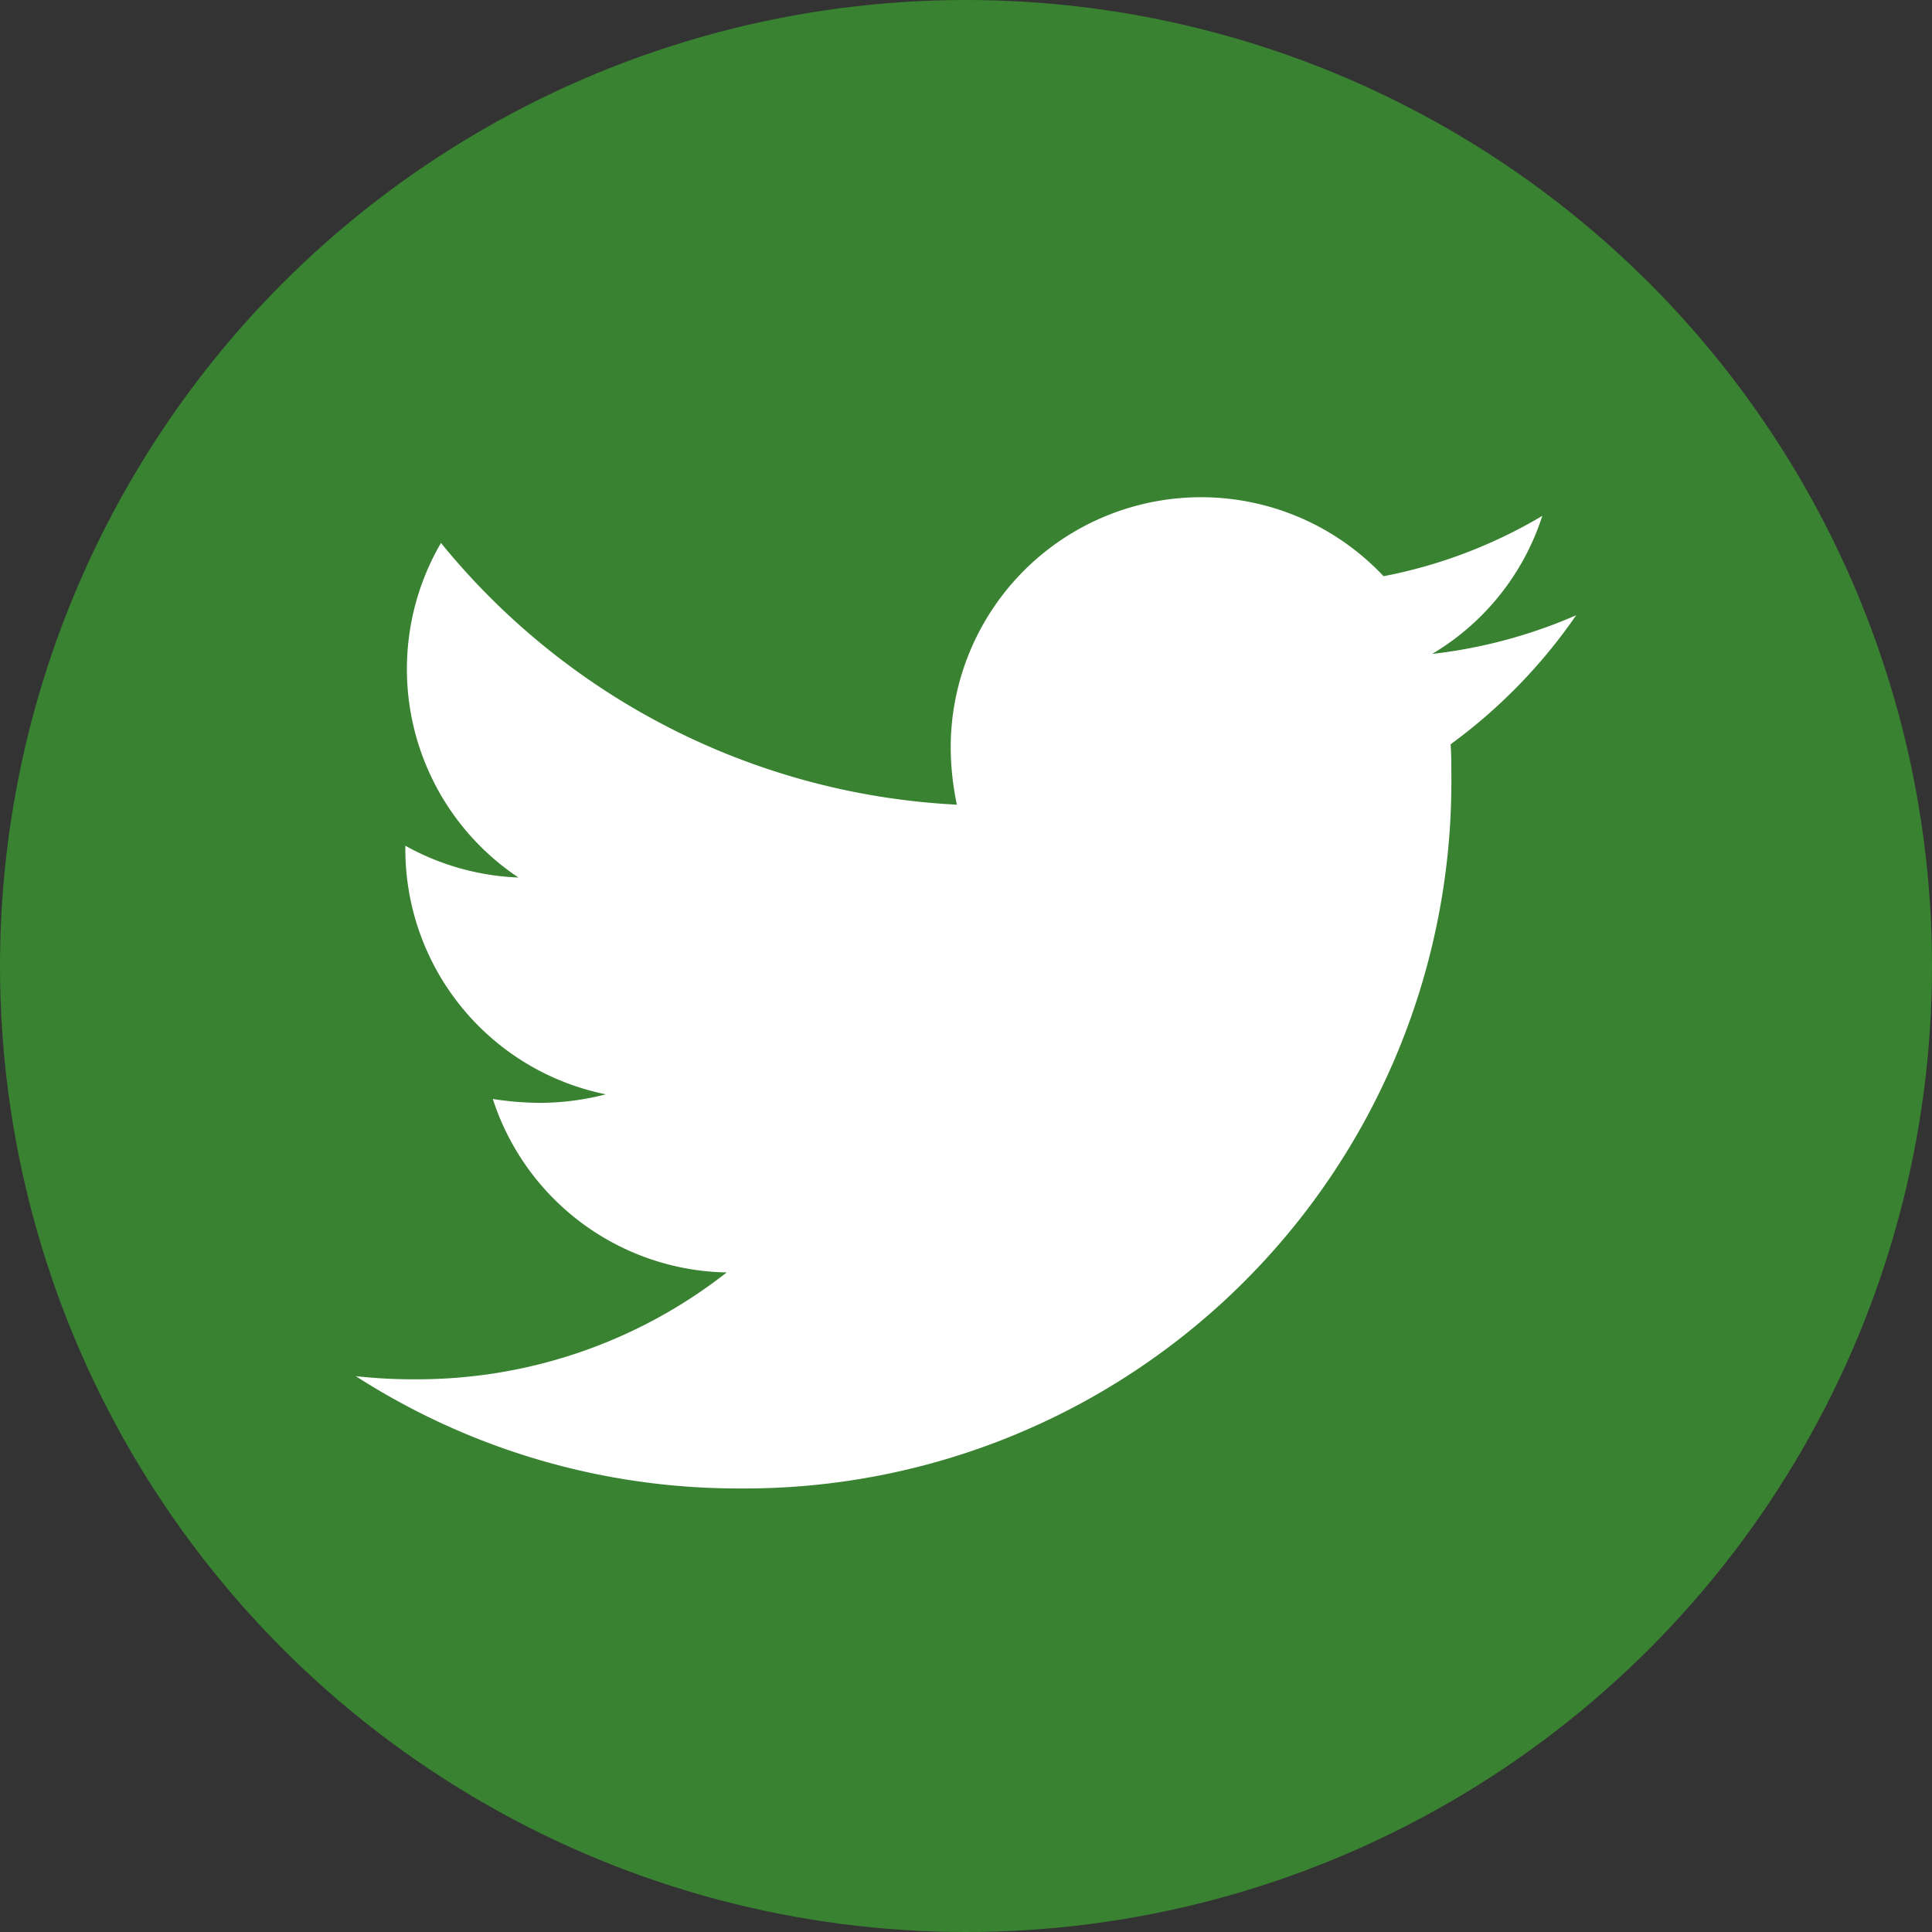 <svg xmlns="http://www.w3.org/2000/svg" width="36" height="36" viewBox="0 0 36 36">
  <rect x="0" y="0" width="36" height="36" fill="#333333" stroke="none"/>
  <g transform="translate(-2830 -872)">
    <circle cx="18" cy="18" r="18" transform="translate(2830 872)" fill="#398231"/>
    <path d="M20.4,7.984c.014.2.014.4.014.606A13.169,13.169,0,0,1,7.157,21.85,13.17,13.17,0,0,1,0,19.758a9.641,9.641,0,0,0,1.125.058,9.334,9.334,0,0,0,5.786-1.991,4.669,4.669,0,0,1-4.358-3.232,5.877,5.877,0,0,0,.88.072,4.929,4.929,0,0,0,1.226-.159A4.661,4.661,0,0,1,.923,9.932V9.874a4.694,4.694,0,0,0,2.107.592A4.668,4.668,0,0,1,1.587,4.232,13.248,13.248,0,0,0,11.2,9.109a5.261,5.261,0,0,1-.115-1.068,4.665,4.665,0,0,1,8.066-3.189,9.176,9.176,0,0,0,2.958-1.125A4.648,4.648,0,0,1,20.056,6.3a9.343,9.343,0,0,0,2.684-.721A10.018,10.018,0,0,1,20.4,7.984Z" transform="translate(2836.63 877.885)" fill="#fff"/>
  </g>
</svg>
